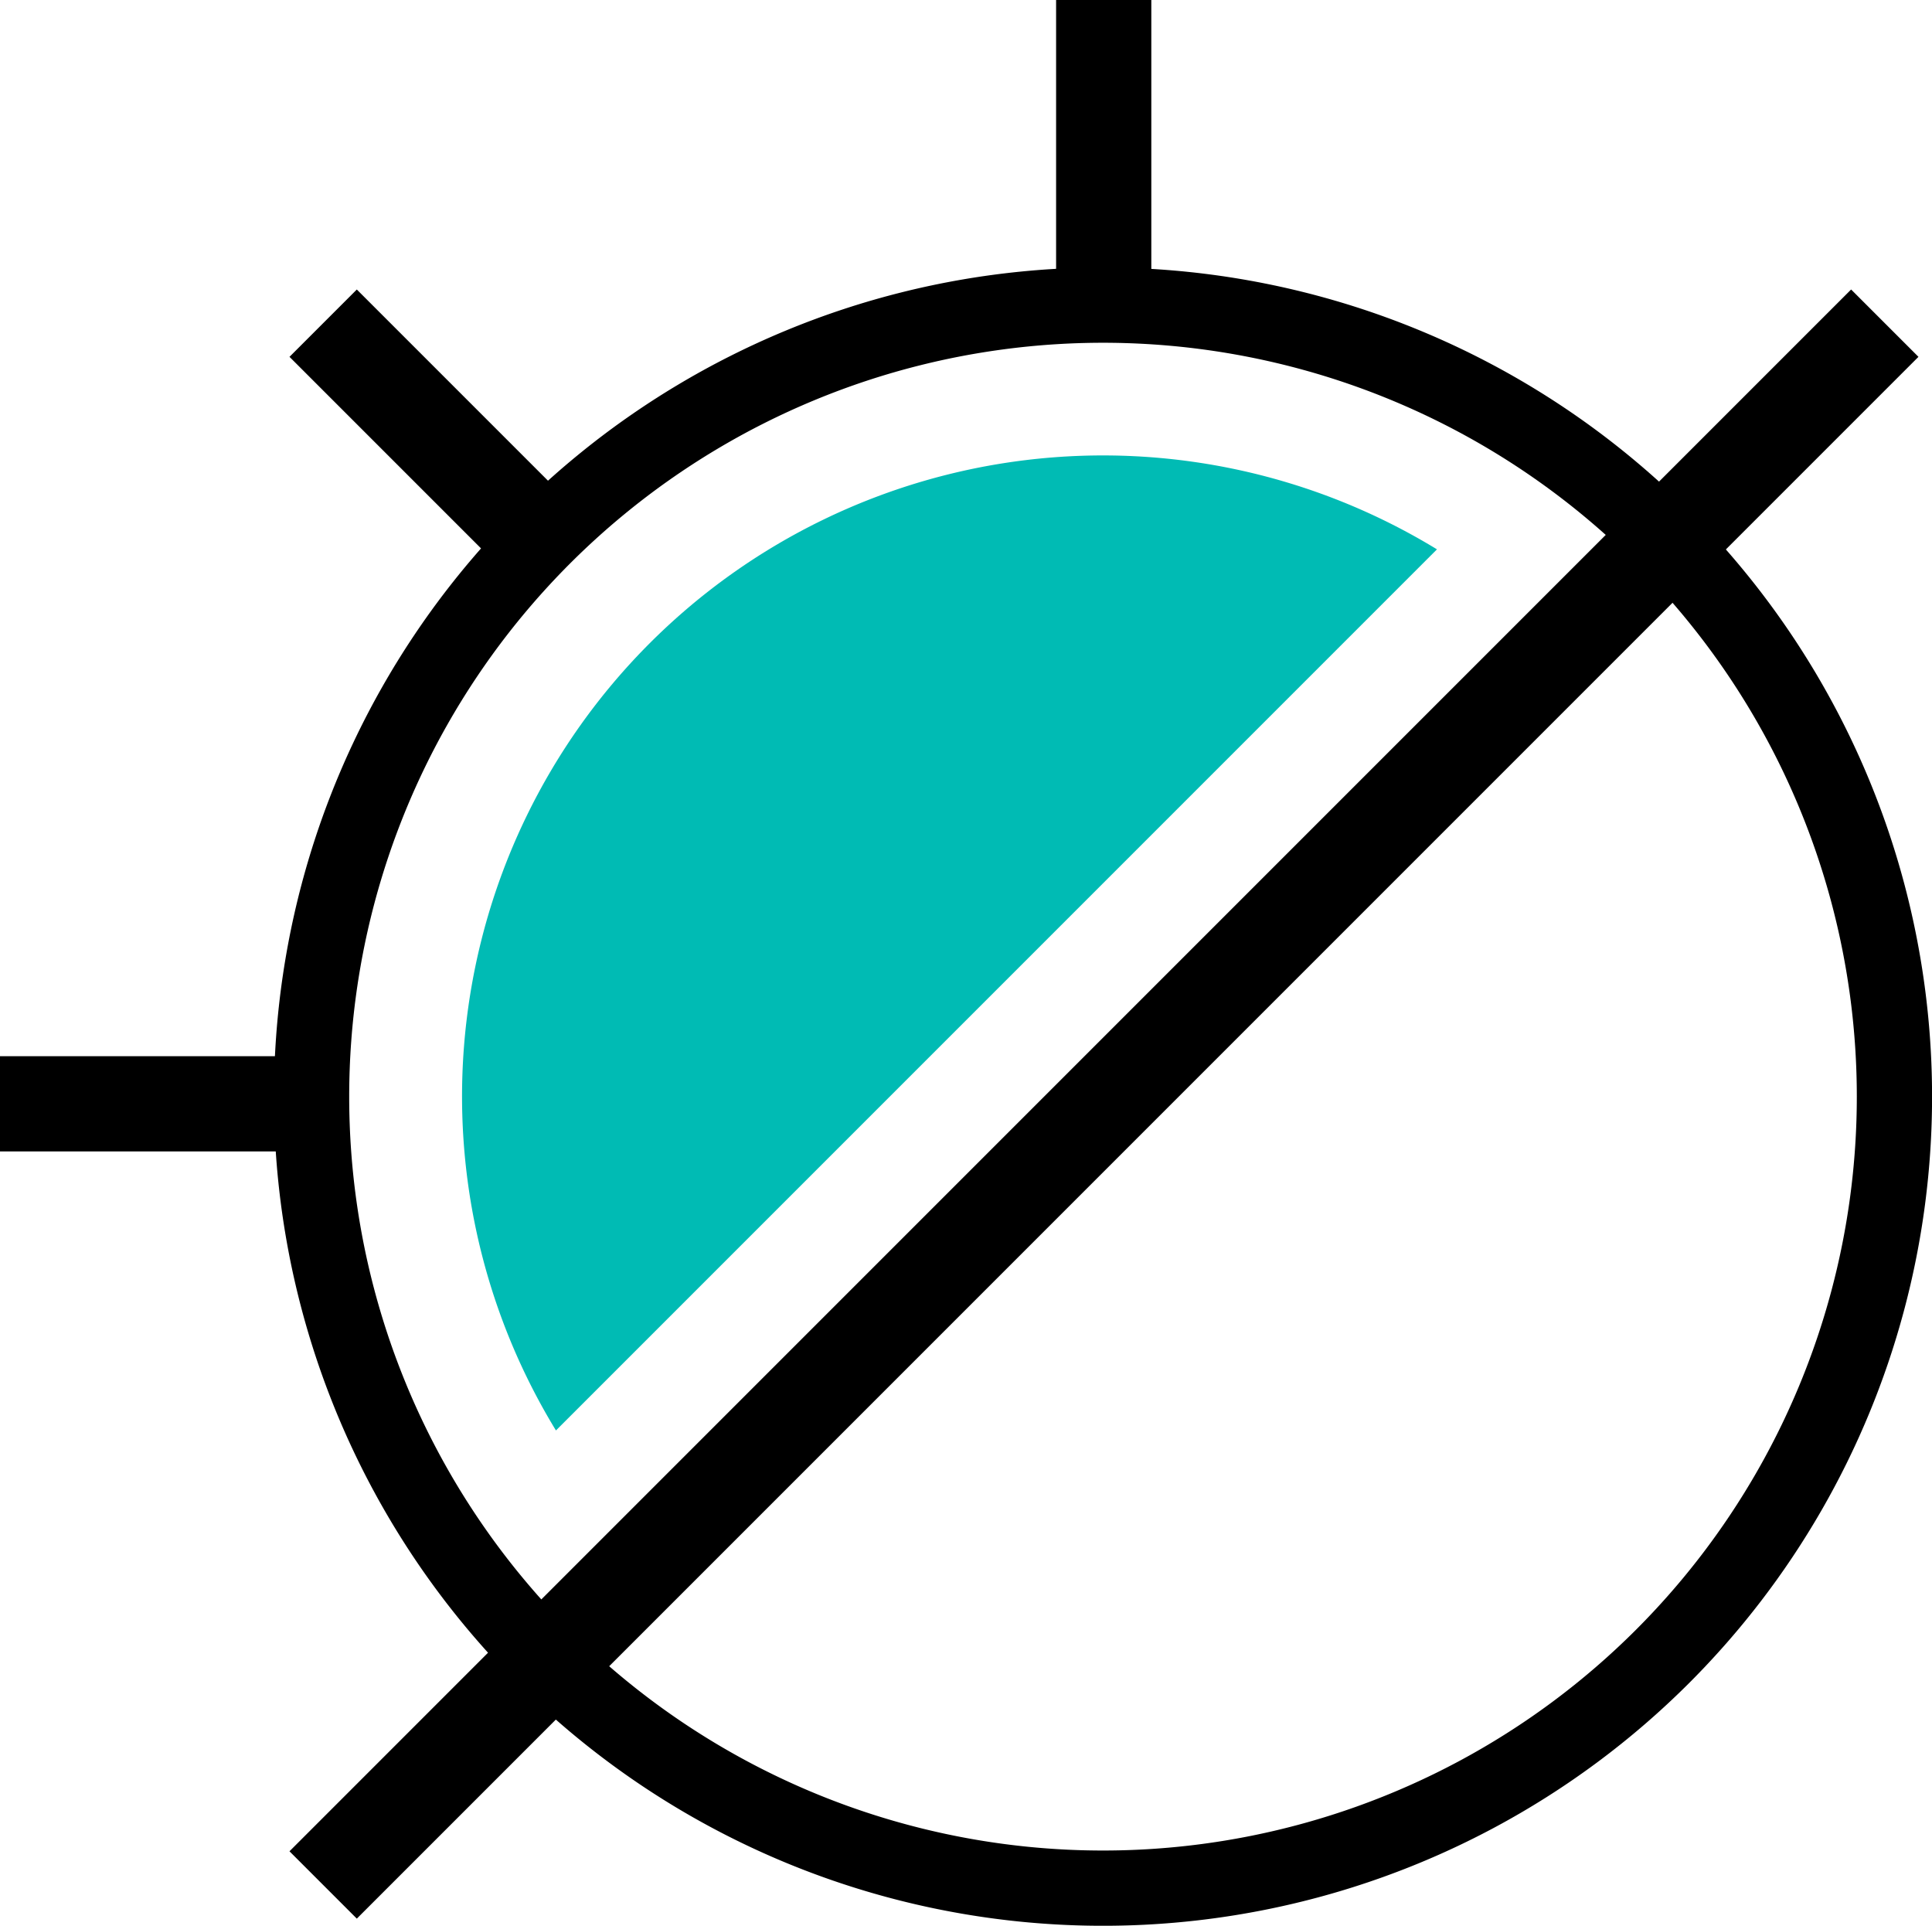 <svg xmlns="http://www.w3.org/2000/svg" viewBox="0 0 37.74 37.62"><defs><style>.cls-1,.cls-3{fill:none;stroke:#000;stroke-miterlimit:10;}.cls-1{stroke-linecap:square;stroke-width:1.86px;}.cls-2{fill:#00bbb4;}.cls-3{stroke-width:1.47px;}</style></defs><title>Asset 9</title><g id="Layer_2" data-name="Layer 2"><g id="icon_refinement" data-name="icon refinement"><line class="cls-1" x1="21.56" y1="0.93" x2="21.56" y2="5.25"/><line class="cls-1" x1="36.16" y1="6.97" x2="6.97" y2="36.16"/><line class="cls-1" x1="5.36" y1="21.56" x2="0.93" y2="21.56"/><line class="cls-1" x1="10.13" y1="10.13" x2="6.97" y2="6.97"/><path class="cls-2" d="M10.86,27.94,28.07,10.73A12.52,12.52,0,0,0,10.86,27.94Z"/><path class="cls-2" d="M14.35,7.73a14.84,14.84,0,0,0-2.11,1.36A14.84,14.84,0,0,1,14.35,7.73Z"/><path class="cls-2" d="M10.61,32.35A15.44,15.44,0,0,1,6.72,17a15.44,15.44,0,0,0,3.89,15.33Z"/><path class="cls-2" d="M7.75,14.44c0-.07.06-.14.1-.21S7.79,14.37,7.75,14.44Z"/><path class="cls-2" d="M10.61,10.49h0l-.11.12Z"/><path class="cls-3" d="M32.48,10.49a15.46,15.46,0,1,0,0,21.86A15.46,15.46,0,0,0,32.48,10.49Z"/></g></g></svg>